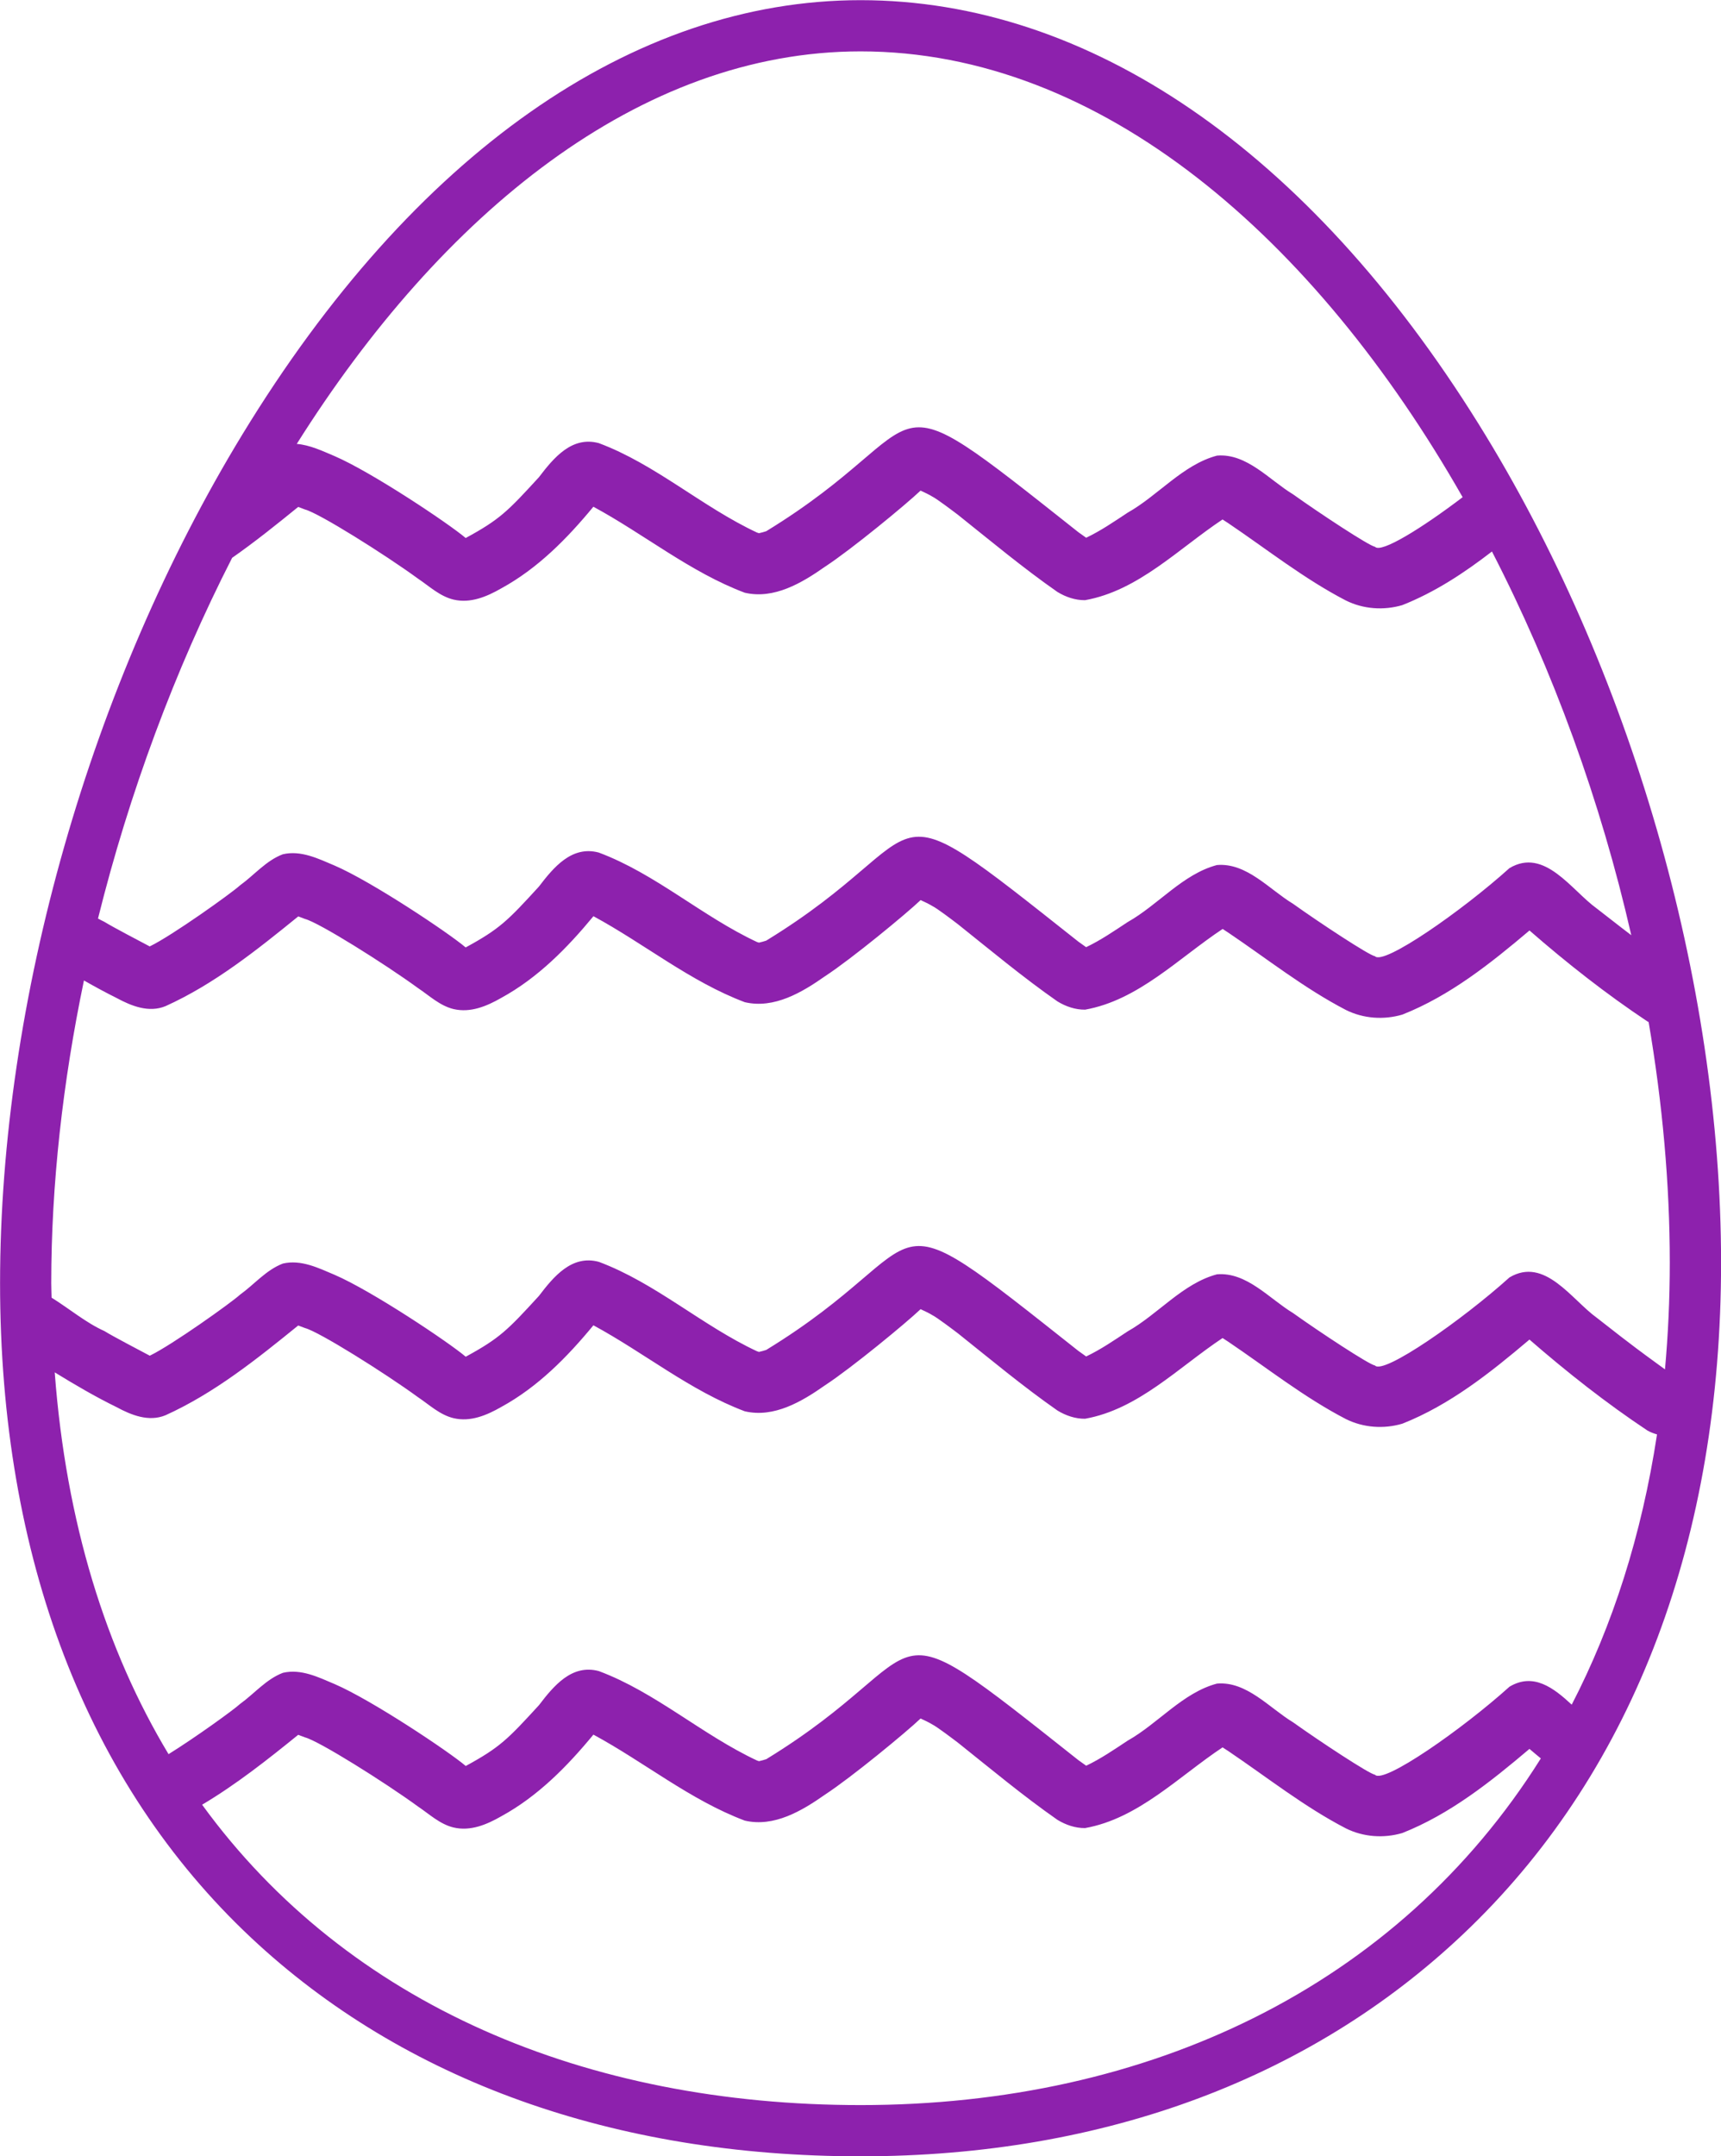 <?xml version="1.0" encoding="UTF-8" standalone="no"?><svg xmlns="http://www.w3.org/2000/svg" xmlns:xlink="http://www.w3.org/1999/xlink" fill="#8d21ad" height="649.7" preserveAspectRatio="xMidYMid meet" version="1" viewBox="225.2 181.0 518.9 649.7" width="518.9" zoomAndPan="magnify"><g id="change1_1"><path d="M300.93,764.91c45.95,43.08,109.49,65.85,183.74,65.85c73.84,0,137.45-23.91,183.95-69.13 c49.4-48.04,75.5-117.26,75.5-200.16c0-84.78-27.35-179.29-73.17-252.82c-51.27-82.28-117.43-127.6-186.28-127.6 c-68.74,0-134.92,46.46-186.36,130.81c-45.77,75.05-73.09,170.67-73.09,255.78C225.22,650.26,251.4,718.47,300.93,764.91z M484.67,815.32c-82.6,0-154.55-30.06-198.53-90.51c10.25-6.09,19.7-13.55,28.97-21.06c0.69,0.25,1.37,0.51,2.05,0.77 c4.17,1.07,24.02,13.51,34.04,20.81c3.45,2.31,6.62,5.35,10.74,6.34c5.1,1.21,10.03-0.87,14.39-3.37 c11.01-6.01,19.87-15.01,27.79-24.61c15.37,8.31,29.23,19.74,45.64,25.91c8.84,2.06,17.24-2.95,24.22-7.85 c7.99-5.22,24.44-18.78,28.79-22.92c1.01,0.46,2.74,1.28,3.49,1.77c1.42,0.68,6.29,4.4,7.79,5.53c9.88,7.88,19.61,16,29.97,23.23 c2.51,1.53,5.38,2.52,8.34,2.49c16.04-2.85,28.17-15.49,41.46-24.32c0.56,0.36,1.14,0.74,1.7,1.1c11.71,7.9,22.91,16.8,35.48,23.31 c5.26,2.62,11.4,3.05,17.01,1.4c14.35-5.66,26.61-15.42,38.34-25.35c1.13,0.98,2.29,1.91,3.43,2.87 C646.64,779.58,571.54,815.32,484.67,815.32z M240.65,567.64c0-29.6,3.45-60.47,9.86-91.2c3.22,1.84,6.48,3.61,9.82,5.27 c4.49,2.43,9.75,4.54,14.78,2.47c14.73-6.65,27.51-16.9,40.02-27.04c0.69,0.25,1.37,0.51,2.04,0.77 c4.18,1.07,24.02,13.51,34.04,20.81c3.45,2.3,6.62,5.35,10.74,6.34c5.1,1.2,10.03-0.87,14.39-3.37c11-6.01,19.87-15.02,27.79-24.61 c15.37,8.31,29.23,19.74,45.64,25.91c8.84,2.06,17.25-2.95,24.22-7.85c7.99-5.22,24.44-18.78,28.79-22.92 c1.01,0.46,2.74,1.28,3.49,1.77c1.43,0.67,6.29,4.39,7.79,5.53c9.88,7.88,19.59,15.99,29.97,23.23c2.51,1.53,5.38,2.52,8.34,2.49 c16.03-2.85,28.16-15.5,41.47-24.32c0.56,0.36,1.13,0.72,1.69,1.1c11.72,7.9,22.91,16.79,35.48,23.31 c5.25,2.62,11.39,3.05,17.01,1.4c14.35-5.66,26.6-15.42,38.34-25.35c11.3,9.85,23.17,19.17,35.62,27.45c0.1,0.05,0.2,0.09,0.3,0.14 c4.17,24.4,6.38,48.79,6.38,72.5c0,11.08-0.51,21.78-1.45,32.16c-0.9-0.66-1.79-1.33-2.7-1.97c-9.01-6.53-12.92-9.77-17.82-13.55 c-7.63-5.47-15.72-18.52-26.36-12.19c-14.25,12.84-38.1,29.49-40.58,26.52c-1.56-0.11-16.76-10.12-24.68-15.78 c-7.15-4.31-13.97-12.42-22.94-11.67c-10.29,2.72-17.75,12.03-26.94,17.2c-4.06,2.68-8.1,5.46-12.5,7.55 c-0.79-0.54-1.56-1.1-2.33-1.66c-63.51-50.26-40.49-33.11-94.13-0.31c-0.71,0.25-1.46,0.42-2.19,0.6c-0.22-0.08-0.45-0.15-0.58-0.19 c-16.55-7.73-30.62-20.58-47.7-26.95c-8.15-2.21-13.65,4.47-18.06,10.26c-9.37,10.22-11.74,12.71-22.08,18.33 c-5-4.27-28.3-19.85-39.55-24.69c-4.91-2.08-10.1-4.65-15.56-3.39c-5.05,1.91-8.61,6.27-12.92,9.37 c-2.53,2.33-20.49,15.15-27.23,18.4c-2.83-1.51-11.2-5.87-13.67-7.42c-5.52-2.46-10.59-6.75-15.94-10.07 C240.73,570.56,240.65,569.13,240.65,567.64z M295.19,349.09c6.87-4.8,13.43-10.07,19.92-15.34c0.68,0.25,1.37,0.51,2.04,0.77 c4.18,1.07,24.02,13.51,34.04,20.81c3.45,2.31,6.62,5.35,10.74,6.34c5.1,1.21,10.03-0.87,14.39-3.37 c11.01-6.01,19.87-15.01,27.79-24.61c15.37,8.31,29.23,19.74,45.64,25.91c8.84,2.06,17.24-2.95,24.22-7.85 c7.99-5.22,24.44-18.78,28.79-22.92c1.01,0.46,2.74,1.28,3.49,1.77c1.42,0.69,6.29,4.4,7.79,5.53c9.88,7.88,19.61,16,29.97,23.23 c2.51,1.53,5.38,2.52,8.34,2.49c16.04-2.85,28.17-15.49,41.46-24.32c0.56,0.36,1.14,0.74,1.7,1.1c11.71,7.9,22.91,16.8,35.48,23.31 c5.26,2.62,11.4,3.05,17.01,1.4c9.83-3.88,18.67-9.7,27.04-16.16c18.48,35.83,32.83,75.39,42.01,115.62 c-4.21-3.19-7.08-5.5-10.37-8.02c-7.64-5.47-15.72-18.53-26.36-12.19c-14.25,12.84-38.1,29.49-40.58,26.52 c-1.56-0.11-16.76-10.12-24.68-15.78c-7.15-4.31-13.97-12.43-22.94-11.67c-10.29,2.72-17.74,12.03-26.94,17.2 c-4.05,2.67-8.1,5.46-12.5,7.55c-0.79-0.54-1.56-1.1-2.33-1.66c-63.51-50.26-40.49-33.11-94.13-0.31c-0.71,0.25-1.46,0.42-2.19,0.6 c-0.22-0.08-0.45-0.15-0.59-0.19c-16.55-7.73-30.62-20.58-47.7-26.95c-8.15-2.19-13.65,4.49-18.06,10.26 c-9.36,10.22-11.74,12.71-22.08,18.33c-5.01-4.29-28.3-19.85-39.55-24.69c-4.91-2.08-10.11-4.65-15.56-3.39 c-5.05,1.89-8.62,6.27-12.92,9.37c-2.53,2.32-20.49,15.16-27.23,18.4c-2.83-1.5-11.2-5.87-13.67-7.41 c-0.65-0.29-1.28-0.66-1.92-0.99C264.13,420.06,277.88,382.96,295.19,349.09z M260.31,604.99c4.49,2.43,9.75,4.54,14.78,2.47 c14.73-6.66,27.51-16.9,40.02-27.05c0.69,0.25,1.37,0.51,2.05,0.77c4.17,1.07,24.02,13.51,34.04,20.81 c3.45,2.31,6.62,5.35,10.74,6.34c5.1,1.21,10.03-0.87,14.39-3.37c11.01-6.01,19.87-15.01,27.79-24.61 c15.37,8.31,29.23,19.74,45.64,25.91c8.84,2.06,17.24-2.95,24.22-7.85c7.99-5.22,24.44-18.78,28.79-22.92 c1.01,0.46,2.74,1.28,3.49,1.77c1.42,0.69,6.29,4.4,7.79,5.53c9.88,7.88,19.61,16,29.97,23.23c2.51,1.53,5.38,2.52,8.34,2.49 c16.04-2.85,28.17-15.49,41.46-24.32c0.56,0.36,1.14,0.74,1.7,1.1c11.71,7.9,22.91,16.8,35.48,23.31c5.26,2.62,11.4,3.05,17.01,1.4 c14.35-5.66,26.61-15.42,38.34-25.35c11.32,9.83,23.17,19.17,35.62,27.44c0.93,0.51,1.88,0.86,2.84,1.14 c-4.65,30.48-13.42,57.68-25.72,81.43c-5.51-5.11-11.54-9.71-18.75-5.42c-14.25,12.84-38.1,29.49-40.58,26.52 c-1.56-0.11-16.76-10.12-24.68-15.78c-7.15-4.31-13.97-12.42-22.94-11.67c-10.29,2.72-17.75,12.03-26.94,17.2 c-4.06,2.68-8.1,5.46-12.5,7.55c-0.79-0.54-1.56-1.1-2.33-1.66c-63.51-50.26-40.49-33.12-94.13-0.31c-0.71,0.25-1.46,0.42-2.19,0.6 c-0.22-0.08-0.45-0.15-0.58-0.19c-16.55-7.73-30.62-20.58-47.7-26.95c-8.15-2.21-13.65,4.48-18.06,10.26 c-9.37,10.22-11.74,12.71-22.08,18.33c-5-4.27-28.3-19.85-39.55-24.69c-4.91-2.08-10.1-4.65-15.56-3.39 c-5.05,1.91-8.61,6.27-12.92,9.37c-1.99,1.83-13.47,10.11-21.58,15.15c-18.85-31.33-30.91-69.68-34.32-115.05 C247.78,598.26,253.91,601.86,260.31,604.99z M484.67,196.48c72.67,0,137.14,56.49,181.53,134.34 c-12.2,9.27-24.68,17.03-26.44,14.92c-1.56-0.11-16.76-10.12-24.68-15.78c-7.15-4.31-13.97-12.43-22.94-11.67 c-10.29,2.72-17.75,12.03-26.95,17.2c-4.06,2.68-8.1,5.46-12.5,7.55c-0.79-0.54-1.56-1.1-2.33-1.66 c-63.51-50.26-40.49-33.11-94.13-0.31c-0.71,0.25-1.46,0.42-2.19,0.6c-0.22-0.08-0.45-0.15-0.58-0.19 c-16.55-7.73-30.62-20.58-47.7-26.95c-8.15-2.21-13.65,4.47-18.06,10.26c-9.37,10.22-11.74,12.71-22.09,18.33 c-5-4.27-28.3-19.85-39.55-24.69c-3.64-1.54-7.44-3.35-11.38-3.67C358.36,245.42,418.06,196.48,484.67,196.48z"/></g></svg>